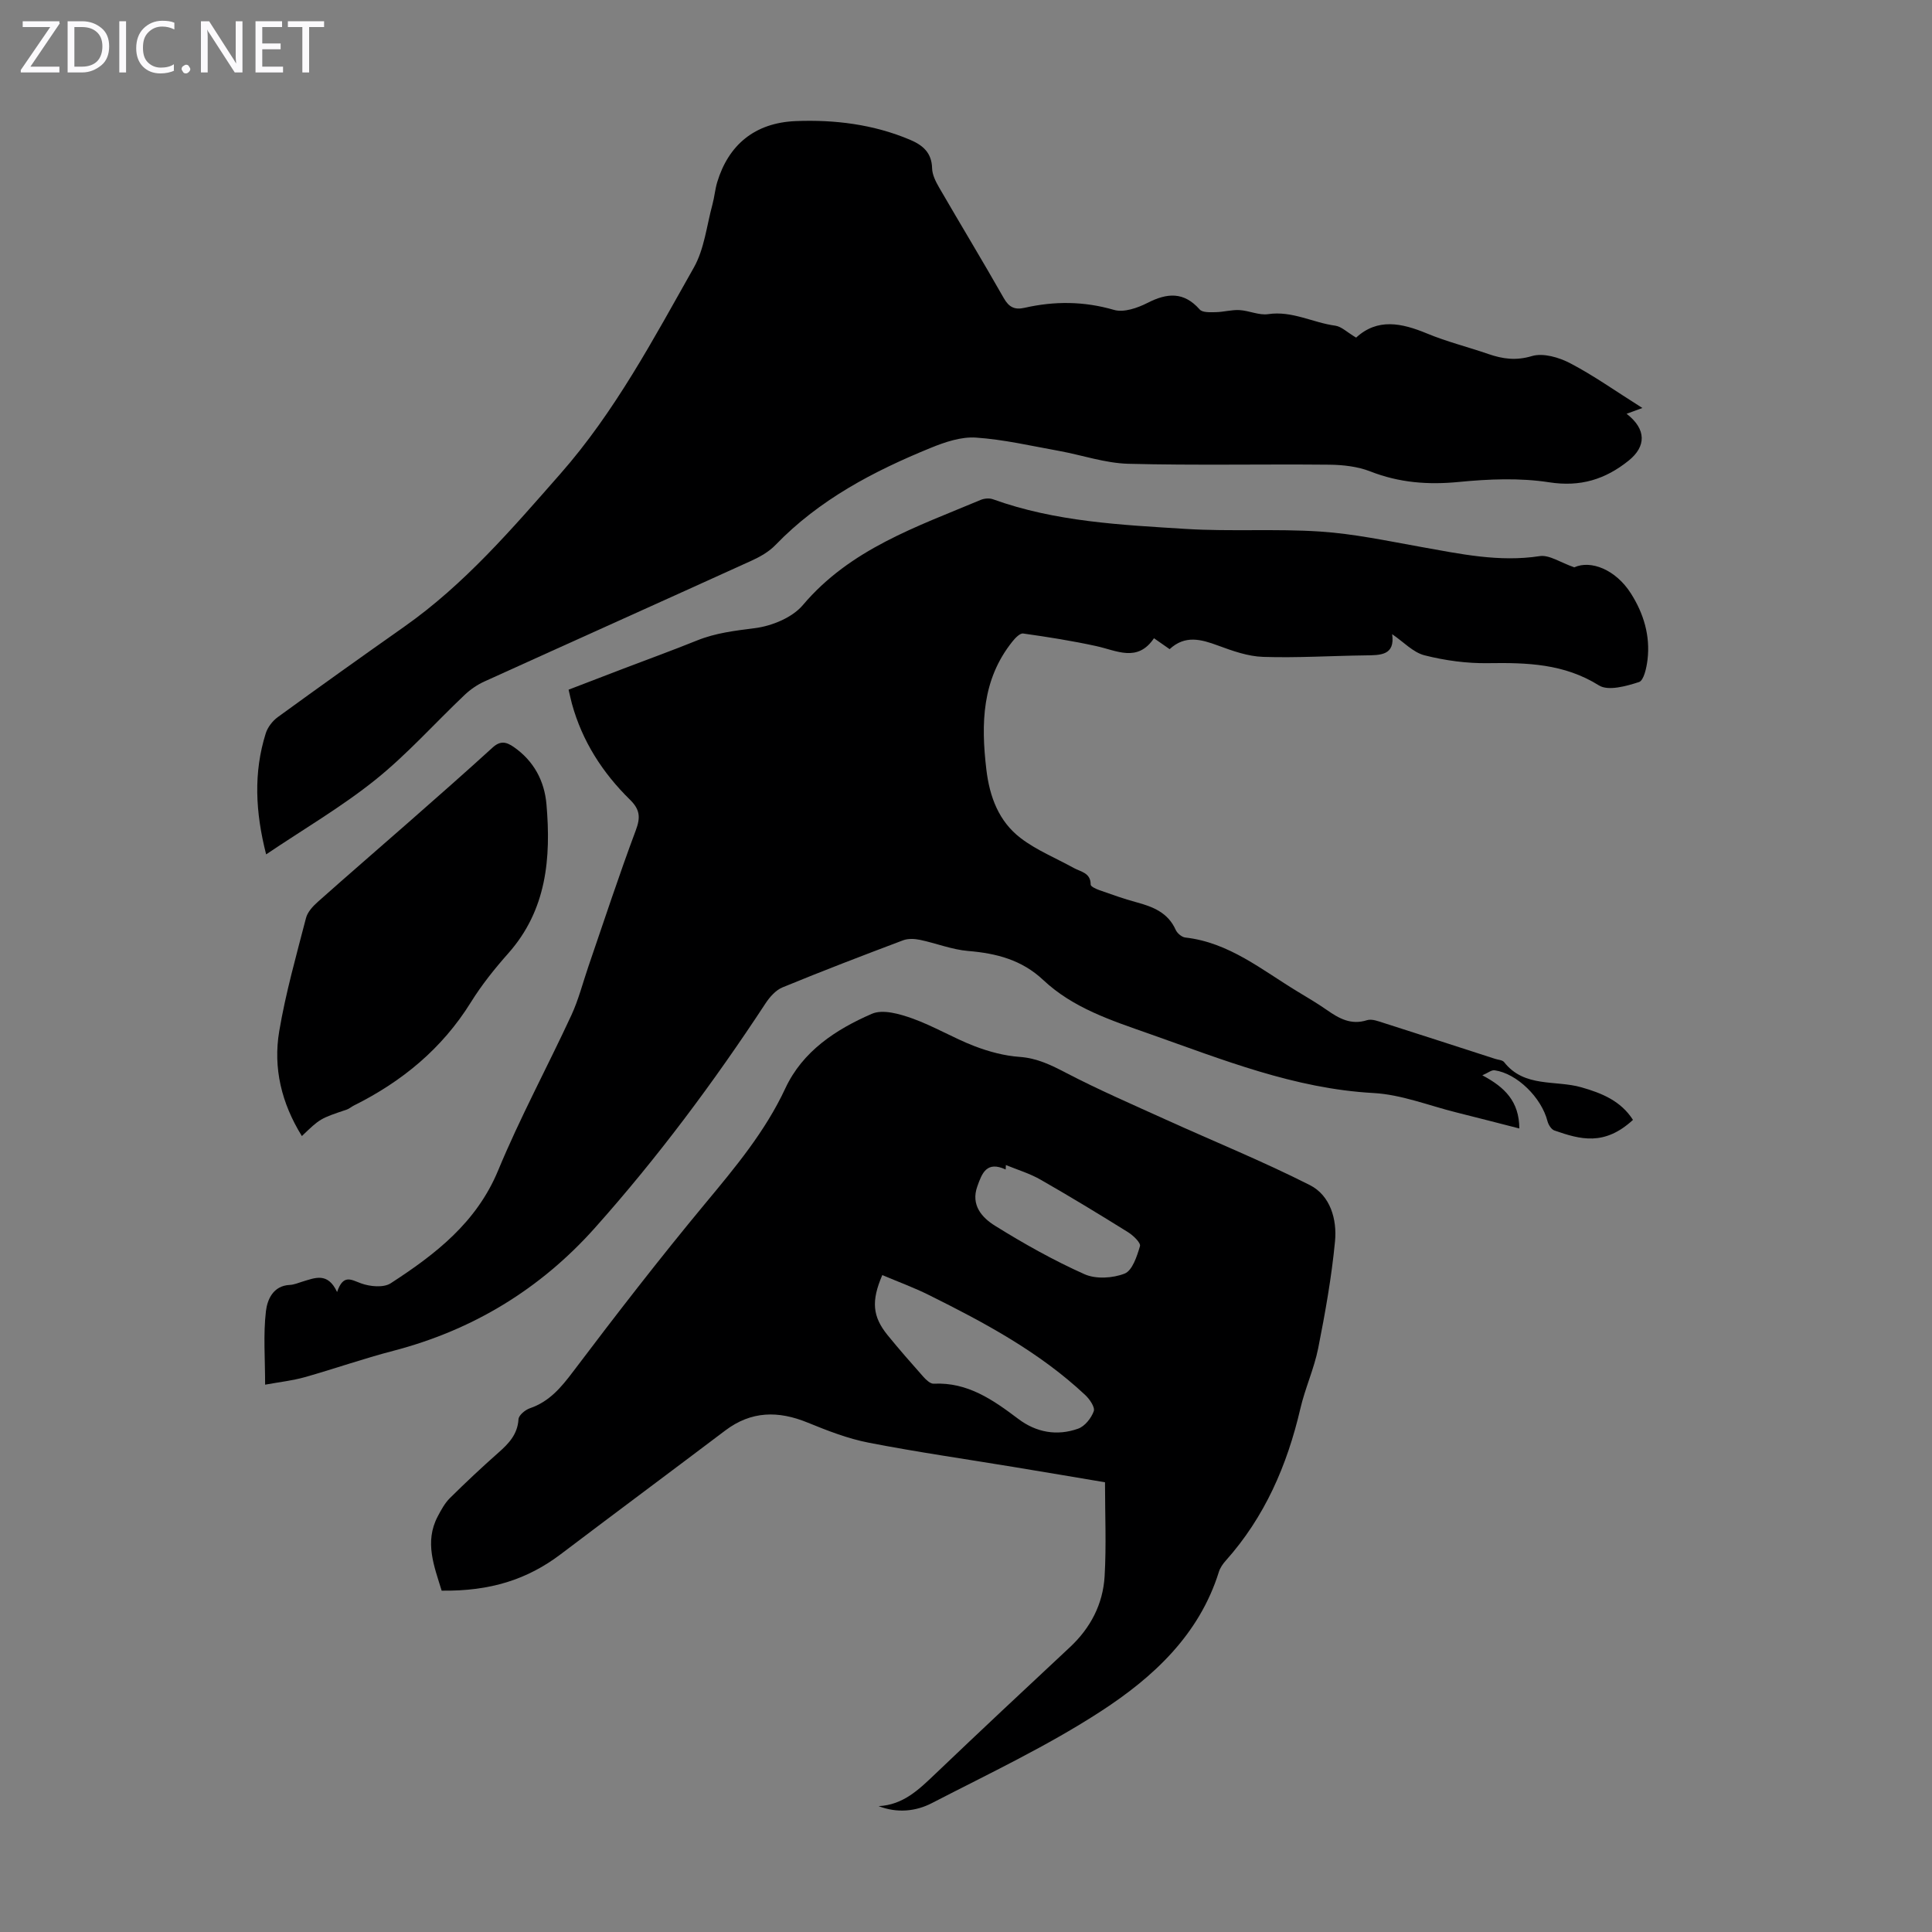<svg enable-background="new 0 0 400 400" viewBox="0 0 400 400" xmlns="http://www.w3.org/2000/svg"><rect x="0" y="0" width="400" height="400" fill="#808080" stroke="none"/><g fill="#fbfafc"><path d="m12.4 4.8-6.1 9h6v1.2h-8v-.5l6.1-8.9h-5.7v-1.2h7.6v.4z"/><path d="m14 15v-10.6h3c1.6 0 2.9.5 4 1.4s1.6 2.2 1.6 3.8-.5 3-1.6 3.9-2.4 1.5-4 1.5zm1.4-9.4v8.2h1.6c1.3 0 2.4-.4 3.1-1.1s1.1-1.8 1.1-3.1-.4-2.3-1.2-3-1.8-1-3.1-1z"/><path d="m26.1 4.4v10.6h-1.4v-10.6z"/><path d="m36.1 14.6c-.8.4-1.8.6-2.9.6-1.5 0-2.7-.5-3.6-1.4s-1.4-2.2-1.4-3.8c0-1.7.5-3.1 1.5-4.1s2.3-1.6 3.9-1.6c1 0 1.8.1 2.5.4v1.4c-.8-.4-1.6-.6-2.5-.6-1.2 0-2.1.4-2.9 1.2s-1.1 1.8-1.1 3.2c0 1.3.3 2.3 1 3s1.6 1.1 2.7 1.1c1 0 2-.2 2.7-.7v1.3z"/><path d="m37.6 14.3c0-.2.1-.5.3-.6s.4-.3.6-.3c.3 0 .5.1.6.3s.3.4.3.6-.1.4-.3.6-.4.3-.6.3c-.3 0-.5-.1-.6-.3s-.3-.4-.3-.6z"/><path d="m50.2 15h-1.6l-5.3-8.2c-.2-.2-.3-.5-.4-.7 0 .2.1.7.1 1.5v7.4h-1.4v-10.6h1.7l5.2 8.1c.2.4.4.6.4.7 0-.3-.1-.8-.1-1.5v-7.3h1.4z"/><path d="m58.6 15h-5.7v-10.6h5.5v1.2h-4.1v3.4h3.8v1.2h-3.8v3.6h4.3z"/><path d="m67.1 5.6h-3.1v9.4h-1.4v-9.4h-3v-1.2h7.5z"/></g><path d="m306.9 222.63c4.69 2.48 7.63 5.43 7.66 11.01-4.5-1.15-8.75-2.26-13.02-3.32-5.71-1.42-11.38-3.7-17.16-4.02-16.42-.9-31.31-6.94-46.48-12.28-7.83-2.76-15.72-5.3-21.92-11.13-4.41-4.15-9.68-5.52-15.53-6-3.37-.28-6.65-1.61-10-2.31-1.11-.23-2.44-.29-3.48.1-8.36 3.15-16.71 6.35-24.97 9.75-1.4.58-2.65 2-3.52 3.33-10.7 16.3-22.33 31.91-35.31 46.46-11.31 12.67-25.26 21.16-41.77 25.46-6.16 1.6-12.18 3.72-18.3 5.45-2.53.71-5.18 1-8.21 1.55 0-5.45-.4-10.4.17-15.23.28-2.31 1.44-5.27 4.95-5.42.87-.04 1.73-.42 2.59-.68 2.59-.77 5.25-2.03 7.19 2.15 1.28-3.75 2.87-2.56 4.95-1.8 1.85.68 4.67.95 6.15-.01 9.23-5.99 17.76-12.54 22.25-23.38 4.53-10.93 10.18-21.38 15.16-32.13 1.49-3.22 2.37-6.73 3.53-10.11 3.23-9.4 6.32-18.85 9.8-28.15 1.01-2.69.88-4.31-1.21-6.36-5.67-5.56-9.88-12.11-12.01-19.86-.23-.85-.41-1.72-.69-2.91 3.81-1.46 7.53-2.9 11.26-4.32 5.11-1.95 10.26-3.82 15.34-5.87 3.88-1.57 7.87-2.02 11.99-2.55 3.5-.45 7.71-2.17 9.91-4.77 9.82-11.62 23.57-16.21 36.82-21.78.74-.31 1.78-.4 2.52-.14 12.93 4.67 26.5 5.31 39.99 6.15 9.23.57 18.54-.07 27.77.54 6.99.46 13.93 1.94 20.85 3.18 8.14 1.45 16.19 3.2 24.6 1.91 2.01-.31 4.31 1.34 7.17 2.32 3.39-1.55 8.57.43 11.73 5.42 2.65 4.17 4.02 8.77 3.43 13.72-.2 1.65-.76 4.28-1.76 4.61-2.63.85-6.36 1.9-8.29.7-7.22-4.52-14.91-4.73-22.94-4.61-4.39.07-8.9-.54-13.16-1.62-2.39-.6-4.37-2.79-6.72-4.38.63 4.43-2.44 4.35-5.58 4.39-7.05.09-14.1.54-21.13.31-3.15-.1-6.34-1.24-9.35-2.35-3.52-1.3-6.81-2.21-10.01.75-1.1-.77-2.08-1.45-3.24-2.26-3.43 5.07-7.72 2.54-11.98 1.62-4.99-1.09-10.05-1.89-15.11-2.6-.66-.09-1.65.94-2.22 1.66-6.32 7.89-6.52 17-5.4 26.47.67 5.69 2.58 10.78 7.12 14.24 3.3 2.52 7.29 4.13 10.97 6.17 1.47.81 3.53.99 3.51 3.45 0 .39 1.12.91 1.81 1.15 2.53.89 5.06 1.8 7.65 2.5 3.43.93 6.54 2.13 8.14 5.71.31.7 1.25 1.5 1.97 1.59 9.11 1.02 15.91 6.75 23.33 11.23 2.01 1.21 4.04 2.41 5.96 3.75 2.54 1.77 5.02 3.2 8.35 2.14 1.02-.32 2.4.23 3.55.6 7.67 2.44 15.32 4.93 22.97 7.4.64.21 1.52.24 1.87.68 4.17 5.33 10.6 3.68 15.98 5.21 4.29 1.22 8.19 2.83 10.7 6.75-5.95 5.47-10.91 4.06-16.28 2.19-.63-.22-1.23-1.19-1.42-1.92-1.24-4.87-6.3-9.88-10.95-10.54-.64-.09-1.36.54-2.54 1.04z" fill="#000001"/><path d="m181.9 373.94c5.12-.25 8.37-3.46 11.73-6.66 9.23-8.81 18.54-17.53 27.87-26.23 4.3-4.01 6.86-8.95 7.2-14.71.37-6.34.08-12.72.08-19.45-6.29-1.06-12.55-2.12-18.8-3.15-10.04-1.66-20.11-3.1-30.09-5.04-4.34-.84-8.57-2.49-12.68-4.17-6.06-2.48-11.66-2.43-17.04 1.63-11.33 8.56-22.74 17.04-34.06 25.61-6.93 5.25-14.58 7.69-24.67 7.56-1.53-5.02-3.61-10.05-.82-15.36.71-1.35 1.47-2.76 2.53-3.81 3.26-3.23 6.61-6.37 10.05-9.41 2.15-1.9 3.96-3.79 4.15-6.92.05-.83 1.4-1.94 2.37-2.27 4.02-1.38 6.44-4.28 8.94-7.59 8.89-11.77 17.92-23.44 27.34-34.79 6.24-7.51 12.42-14.9 16.6-23.86 3.59-7.7 10.48-12.2 17.93-15.43 2.26-.98 5.76.04 8.39.98 4.4 1.58 8.47 4.04 12.83 5.72 2.98 1.14 6.2 2.01 9.37 2.23 3.62.26 6.52 1.7 9.63 3.32 6.72 3.5 13.69 6.52 20.59 9.65 9.96 4.52 20.11 8.64 29.85 13.57 4.24 2.15 5.65 7.11 5.21 11.65-.71 7.42-2.03 14.8-3.48 22.12-.85 4.25-2.72 8.29-3.7 12.53-2.73 11.72-7.37 22.43-15.47 31.49-.58.65-1.13 1.45-1.39 2.27-4.07 13.07-13.64 21.87-24.43 28.88-11.09 7.21-23.18 12.91-34.97 19-3.36 1.75-7.23 2.12-11.06.64zm.77-109.95c-2.33 5.41-2.02 8.59 1.09 12.43 2.4 2.95 4.91 5.81 7.43 8.65.56.62 1.42 1.44 2.11 1.41 7.04-.35 12.3 3.35 17.54 7.3 3.71 2.8 8.01 3.57 12.38 2.01 1.38-.49 2.71-2.17 3.23-3.61.3-.82-.85-2.5-1.76-3.35-9.49-8.9-20.82-14.97-32.35-20.7-3.06-1.53-6.3-2.71-9.67-4.14zm25.59-22.78c-.02.31-.03.61-.05.92-3.96-1.83-4.9.8-5.86 3.48-1.41 3.91.99 6.51 3.66 8.17 5.96 3.71 12.12 7.17 18.52 10.03 2.35 1.05 5.86.84 8.32-.13 1.6-.64 2.55-3.59 3.17-5.68.2-.68-1.39-2.21-2.46-2.88-5.97-3.72-11.99-7.38-18.1-10.87-2.25-1.3-4.79-2.05-7.2-3.04z" fill="#000001"/><path d="m280.77 69.9c4.44-4.08 9.42-3.03 14.66-.86 4.11 1.71 8.48 2.79 12.7 4.25 2.99 1.03 5.73 1.42 9.04.43 2.33-.69 5.62.27 7.95 1.5 4.82 2.52 9.3 5.71 14.92 9.25-1.52.56-2.34.86-3.27 1.2 4.16 3.22 4.05 6.78.42 9.7-4.85 3.89-9.99 5.49-16.48 4.48-6.08-.94-12.47-.67-18.64-.07-6.39.63-12.37.17-18.37-2.18-2.61-1.02-5.64-1.36-8.48-1.39-13.88-.14-27.76.17-41.63-.19-4.81-.13-9.56-1.8-14.36-2.67-5.71-1.03-11.41-2.36-17.16-2.75-3.06-.21-6.39.91-9.33 2.11-11.87 4.84-23.12 10.73-32.18 20.12-1.35 1.4-3.19 2.45-4.98 3.26-18.41 8.37-36.87 16.64-55.28 25-1.48.67-2.91 1.65-4.1 2.78-6.17 5.85-11.87 12.27-18.47 17.57-7.01 5.63-14.86 10.21-22.63 15.45-2.24-8.78-2.63-16.94-.08-25.06.4-1.27 1.41-2.57 2.49-3.36 8.68-6.31 17.42-12.55 26.2-18.73 12.49-8.79 22.32-20.28 32.29-31.62 11.32-12.87 19.3-27.95 27.65-42.72 2.18-3.86 2.66-8.69 3.86-13.09.41-1.51.53-3.09.98-4.59 2.32-7.67 7.73-12.31 16.28-12.65 8.05-.32 16.08.67 23.65 3.87 2.64 1.12 4.48 2.67 4.56 5.89.03 1.36.76 2.79 1.47 4.02 4.43 7.64 9.01 15.2 13.37 22.87 1.07 1.89 2.26 2.47 4.29 2.01 6.2-1.41 12.3-1.38 18.53.43 2.02.59 4.86-.39 6.92-1.44 4.09-2.09 7.53-2.37 10.83 1.36.58.66 2.18.57 3.31.55 1.64-.03 3.29-.52 4.92-.43 2 .11 4.05 1.12 5.94.84 4.96-.74 9.25 1.77 13.91 2.39 1.27.18 2.44 1.37 4.3 2.47z" fill="#000001"/><path d="m62.5 235.21c-4.23-6.82-5.97-14.11-4.69-21.7 1.33-7.9 3.53-15.66 5.54-23.43.32-1.26 1.43-2.46 2.46-3.37 6.25-5.57 12.6-11.03 18.89-16.56 5.79-5.09 11.59-10.18 17.29-15.38 1.6-1.46 2.82-1.19 4.38-.11 4.16 2.89 6.35 7.03 6.77 11.86.96 11.15.05 21.9-7.92 30.87-2.81 3.17-5.5 6.53-7.73 10.12-5.96 9.6-14.26 16.42-24.25 21.39-.5.25-.93.65-1.45.83-5.51 1.85-5.51 1.85-9.29 5.48z" fill="#000001"/></svg>
